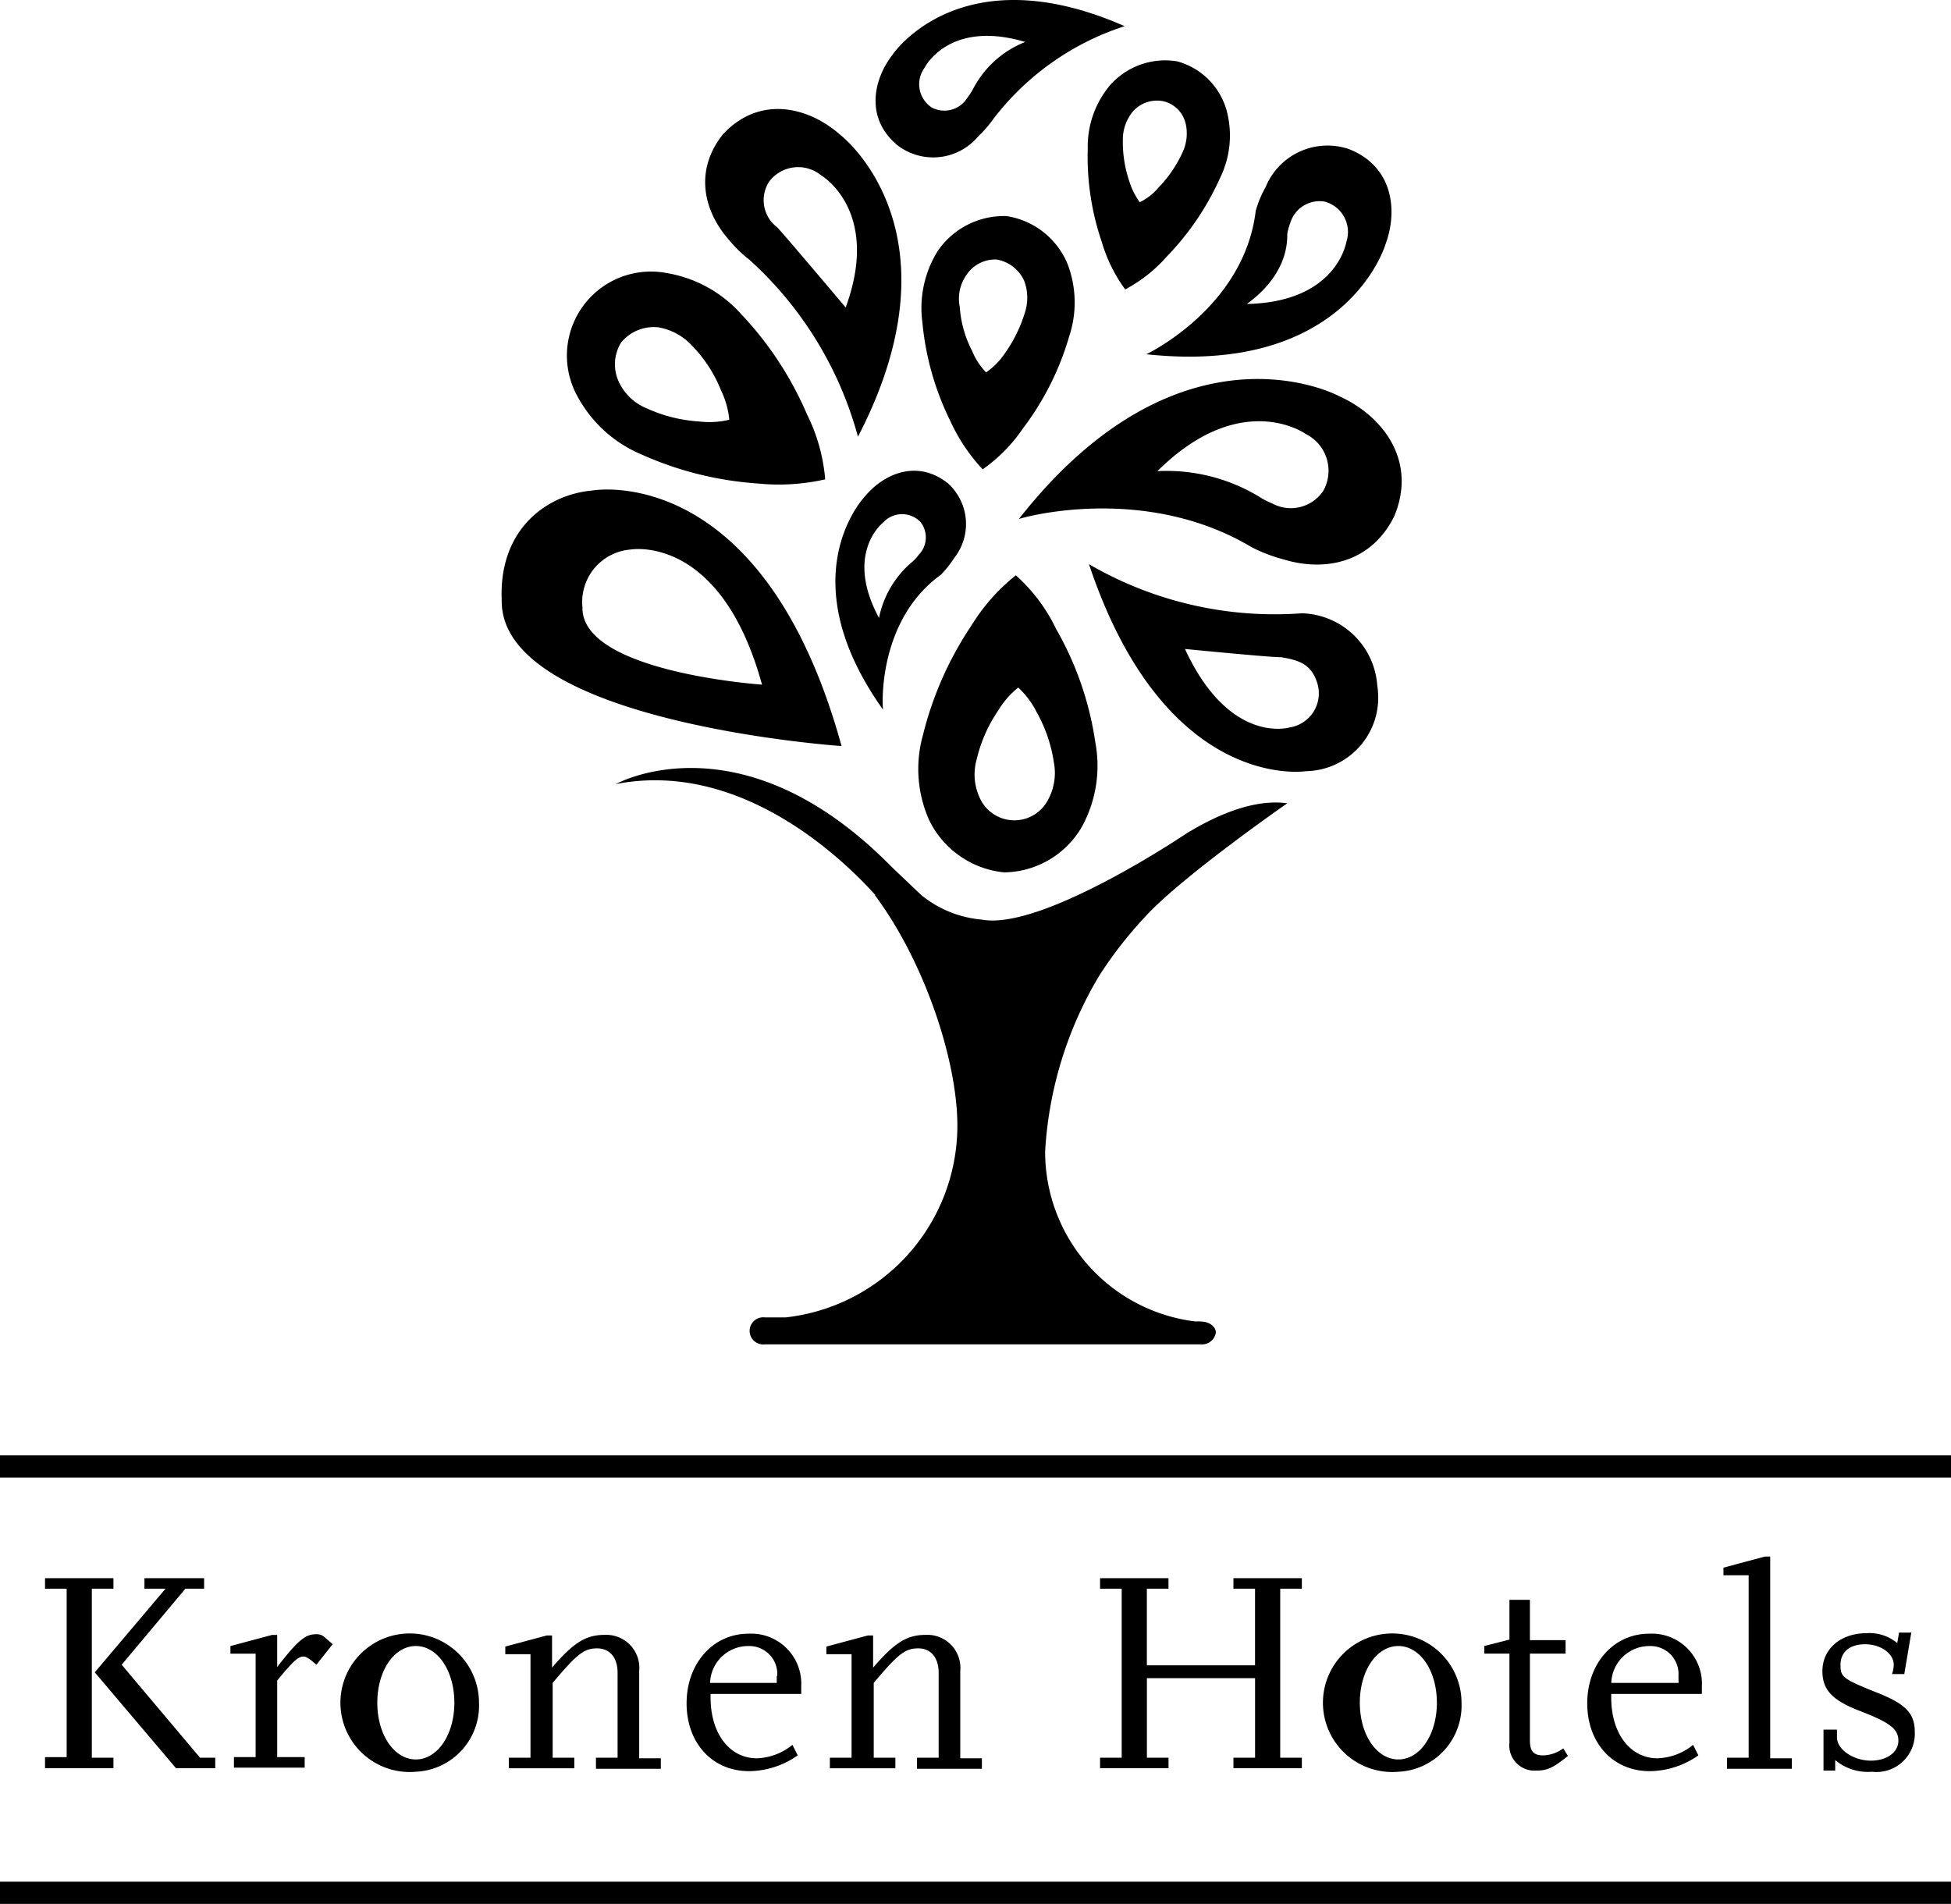 <?xml version="1.0" encoding="UTF-8"?> <svg xmlns="http://www.w3.org/2000/svg" width="131.667" height="128.5" viewBox="0 0 131.667 128.5"><g id="kronen-hotels_sort" transform="translate(0 -0.004)"><rect id="Rectangle_76" data-name="Rectangle 76" width="131.667" height="1.5" transform="translate(0 98.232)"></rect><rect id="Rectangle_77" data-name="Rectangle 77" width="131.667" height="1.5" transform="translate(0 127.005)"></rect><path id="Path_403" data-name="Path 403" d="M167.994,122.722a9.705,9.705,0,0,1,1.46-3.315,5.711,5.711,0,0,1,1.342-1.539,5.636,5.636,0,0,1,1.224,1.618,9.9,9.9,0,0,1,1.184,3.434,3.8,3.8,0,0,1-.395,2.526,2.558,2.558,0,0,1-4.618-.158,3.731,3.731,0,0,1-.2-2.565m1.855,7.617a6.145,6.145,0,0,0,5.249-3.079,8.551,8.551,0,0,0,.908-5.683,21.632,21.632,0,0,0-2.644-7.657,11.527,11.527,0,0,0-2.723-3.631,13.113,13.113,0,0,0-3,3.394,23.262,23.262,0,0,0-3.276,7.42,8.459,8.459,0,0,0,.434,5.723,6.315,6.315,0,0,0,5.052,3.513" transform="translate(-102.081 -71.457)"></path><path id="Path_404" data-name="Path 404" d="M200.54,80.437a2.775,2.775,0,0,1,1.224,3.828,2.636,2.636,0,0,1-3.473.868,4.736,4.736,0,0,1-.908-.474,12.077,12.077,0,0,0-6.828-1.7c5.644-5.6,9.986-2.526,9.986-2.526m-3.631,7.657a10.656,10.656,0,0,0,2.171.829c2.723.829,5.881.276,7.46-2.921,1.579-3.789-.829-6.828-3.789-8.131,0,0-10.578-5.644-21.55,8.328,0-.039,8.367-2.487,15.709,1.894" transform="translate(-112.446 -51.156)"></path><path id="Path_405" data-name="Path 405" d="M98.233,103.592a3.547,3.547,0,0,1,3.236-3.907s6.078-1.105,8.88,9.117c0,0-12.2-.829-12.117-5.21m17.485,9.354C110.39,93.607,98.9,95.7,98.9,95.7c-3.118.276-6.315,2.644-6.118,7.381-.158,8.288,22.931,9.867,22.931,9.867" transform="translate(-58.923 -62.59)"></path><path id="Path_406" data-name="Path 406" d="M167.6,52.882a2.333,2.333,0,0,1,2.052-1.066,2.526,2.526,0,0,1,1.855,1.421,3.248,3.248,0,0,1,.039,2.21,9.52,9.52,0,0,1-1.381,2.763,4.736,4.736,0,0,1-1.224,1.224,4.669,4.669,0,0,1-.947-1.46,7.5,7.5,0,0,1-.829-2.96,2.786,2.786,0,0,1,.434-2.131m1.105,13.1a10.762,10.762,0,0,0,2.723-2.763,19.062,19.062,0,0,0,3.118-6.2,7.26,7.26,0,0,0-.118-4.934,5.332,5.332,0,0,0-4.1-3.2,5.411,5.411,0,0,0-4.657,2.368,7.286,7.286,0,0,0-1.026,4.815,19.04,19.04,0,0,0,1.895,6.67,12.138,12.138,0,0,0,2.171,3.236" transform="translate(-102.394 -34.297)"></path><path id="Path_407" data-name="Path 407" d="M155.47,98.1a2.834,2.834,0,0,1-.434.474,6.657,6.657,0,0,0-2.25,3.789c-2.368-4.381.276-6.433.276-6.433a1.727,1.727,0,0,1,2.526-.039,1.682,1.682,0,0,1-.118,2.21m1.5,1.342a7.74,7.74,0,0,0,.908-1.145,3.7,3.7,0,0,0-.434-5.013c-2.013-1.618-4.263-.71-5.565.829,0,0-5.289,5.368,1.184,14.446-.039,0-.474-5.96,3.907-9.117" transform="translate(-93.465 -60.654)"></path><path id="Path_408" data-name="Path 408" d="M131.885,35.471a2.451,2.451,0,0,1,3.513-.434s4.065,2.368,1.658,8.92c0,0-4.263-5.052-4.618-5.407a2.3,2.3,0,0,1-.553-3.079m-1.3,5.289a24.839,24.839,0,0,1,7.3,11.92c7.223-13.932-1.184-20.366-1.184-20.366-2.131-1.894-5.447-2.723-7.933-.039-1.973,2.487-1.263,5.21.395,7.1a8.713,8.713,0,0,0,1.421,1.381" transform="translate(-79.984 -23.201)"></path><path id="Path_409" data-name="Path 409" d="M212.512,42.793a3.215,3.215,0,0,1,.2-.75,2.06,2.06,0,0,1,2.329-1.46,2.121,2.121,0,0,1,1.46,2.723s-.631,4.065-6.71,4.184c0-.039,2.763-1.737,2.723-4.7M203,50.884c13.577,1.46,16.143-7.42,16.143-7.42.868-2.329.474-5.289-2.487-6.433a4.513,4.513,0,0,0-5.6,2.565,7.153,7.153,0,0,0-.671,1.618c-.789,6.552-7.381,9.67-7.381,9.67" transform="translate(-125.641 -26.971)"></path><path id="Path_410" data-name="Path 410" d="M199.541,26.442a3,3,0,0,1-.2,2.013,8.446,8.446,0,0,1-1.618,2.368,3.832,3.832,0,0,1-1.263.987,4.7,4.7,0,0,1-.71-1.421,8.236,8.236,0,0,1-.434-2.8,2.98,2.98,0,0,1,.671-1.894,2.183,2.183,0,0,1,2.013-.71,2.009,2.009,0,0,1,1.539,1.46m-5.091-2.526a6.439,6.439,0,0,0-1.5,4.263,17.812,17.812,0,0,0,.947,6.315,10.421,10.421,0,0,0,1.579,3.2,9.915,9.915,0,0,0,2.8-2.21,18.485,18.485,0,0,0,3.592-5.289,6.494,6.494,0,0,0,.474-4.5,4.756,4.756,0,0,0-3.355-3.394,4.965,4.965,0,0,0-4.539,1.618" transform="translate(-119.539 -18.159)"></path><path id="Path_411" data-name="Path 411" d="M160.022,16.493s1.618-3.276,6.789-1.737a6.761,6.761,0,0,0-3.552,3.236,6.383,6.383,0,0,1-.395.592,1.816,1.816,0,0,1-2.368.592,1.882,1.882,0,0,1-.474-2.684m3.631,4.618a7.617,7.617,0,0,0,1.026-1.184,18.219,18.219,0,0,1,8.841-6.236c-11.13-4.894-15.669,1.934-15.669,1.934-1.342,1.737-1.816,4.342.355,6.118a3.961,3.961,0,0,0,5.447-.631" transform="translate(-97.622 -11.92)"></path><path id="Path_412" data-name="Path 412" d="M206.777,119.412s-4.065,1.263-7.1-5.289c0,0,6.039.592,6.473.553,1.184.2,2.092.434,2.487,1.855a2.325,2.325,0,0,1-1.855,2.881m.829-7.7A24.92,24.92,0,0,1,193.2,108.4c5.17,15.472,14.643,13.972,14.643,13.972a4.967,4.967,0,0,0,4.815-5.762,5.244,5.244,0,0,0-5.052-4.894" transform="translate(-119.709 -70.318)"></path><path id="Path_413" data-name="Path 413" d="M107.617,65.95a2.806,2.806,0,0,1,.118-2.723,2.85,2.85,0,0,1,2.526-1.026,4,4,0,0,1,2.25,1.224,9.212,9.212,0,0,1,1.973,3.039,5.81,5.81,0,0,1,.553,1.973,5.731,5.731,0,0,1-2.013.118,9.973,9.973,0,0,1-3.513-.868,3.576,3.576,0,0,1-1.895-1.737m13.893,6.512a12.014,12.014,0,0,0-1.224-4.381,23.036,23.036,0,0,0-4.46-6.789,8.649,8.649,0,0,0-5.052-2.763,5.67,5.67,0,0,0-5.96,8.367,8.738,8.738,0,0,0,4.263,3.868,22.937,22.937,0,0,0,7.854,1.973,14.2,14.2,0,0,0,4.578-.276" transform="translate(-65.82 -40.103)"></path><path id="Path_414" data-name="Path 414" d="M151.769,180.6h-.395a11.533,11.533,0,0,1-10.1-11.485,25.908,25.908,0,0,1,3.671-11.88,27.778,27.778,0,0,1,3.079-3.947c2.487-2.723,9.591-7.657,9.591-7.657-2.329-.316-4.894.868-6.828,2.052,0,0-9.709,6.552-13.775,5.8a7.471,7.471,0,0,1-4.1-1.658L130.89,149.9c-10.143-10.3-18.59-5.565-18.59-5.565,8.486-1.658,15.432,5.17,17.524,7.5h-.039c3.355,4.5,5.565,11.17,5.565,15.551a13.024,13.024,0,0,1-11.6,12.946h-1.383a.916.916,0,1,0,0,1.816h29.4a.942.942,0,0,0,1.026-.789c0-.434-.474-.75-1.026-.75" transform="translate(-70.74 -91.411)"></path><path id="Path_415" data-name="Path 415" d="M14.7,294.627v-.75h1.46V282.51H14.7v-.71h4.618v.71h-1.46v11.406h1.46v.71Zm8.841,0-5.486-6.473,4.776-5.644H21.41v-.71h4.026v.71H24.172l-4.3,5.131,5.289,6.276h1.026v.71Z" transform="translate(-11.661 -175.279)"></path><path id="Path_416" data-name="Path 416" d="M52.2,293.447c-.395-.355-.671-.553-.868-.553-.355,0-.71.316-1.776,1.618v5.17h1.855v.71H46.637v-.71H48.1V292.7H46.4v-.513l2.8-.75h.355V293.6c1.381-1.776,1.894-2.21,2.6-2.21a.789.789,0,0,1,.553.158l.592.513Z" transform="translate(-30.849 -181.085)"></path><path id="Path_417" data-name="Path 417" d="M71.563,300.615a4.676,4.676,0,1,1,4.263-4.657A4.468,4.468,0,0,1,71.563,300.615Zm0-8.486c-1.46,0-2.6,1.658-2.6,3.828s1.145,3.828,2.6,3.828,2.6-1.658,2.6-3.828S73.023,292.129,71.563,292.129Z" transform="translate(-43.5 -181.03)"></path><path id="Path_418" data-name="Path 418" d="M99.518,300.5v-.71h1.46v-5.723c0-1.026-.513-1.658-1.381-1.658s-1.342.355-3,2.329v5.052h1.46v.71h-4.42v-.71H95.1V292.8H93.4v-.513l2.8-.75h.355v2.171c1.46-1.7,2.289-2.21,3.552-2.21a2.23,2.23,0,0,1,2.329,2.447v5.881h1.46v.71H99.518Z" transform="translate(-59.299 -181.151)"></path><path id="Path_419" data-name="Path 419" d="M126.018,295.4v.2c0,2.447,1.3,4.1,3.118,4.1a4,4,0,0,0,2.408-.908l.355.71a5.778,5.778,0,0,1-3.276,1.066c-2.487,0-4.223-1.894-4.223-4.578s1.776-4.7,4.184-4.7a3.379,3.379,0,0,1,3.552,3.552v.513h-6.118Zm4.5-1.263a1.887,1.887,0,0,0-1.934-2.013,2.572,2.572,0,0,0-2.6,2.487h4.5v-.474Z" transform="translate(-78.064 -181.023)"></path><path id="Path_420" data-name="Path 420" d="M154.418,300.5v-.71h1.46v-5.723c0-1.026-.513-1.658-1.381-1.658s-1.342.355-3,2.329v5.052h1.46v.71h-4.421v-.71H150V292.8h-1.7v-.513l2.8-.75h.355v2.171c1.46-1.7,2.289-2.21,3.552-2.21a2.23,2.23,0,0,1,2.329,2.447v5.881h1.46v.71h-4.381Z" transform="translate(-92.531 -181.151)"></path><path id="Path_421" data-name="Path 421" d="M204.1,294.627v-.71h1.46v-5.368h-7.3v5.368h1.46v.71H195.1v-.71h1.46V282.51H195.1v-.71h4.618v.71h-1.46v5.17h7.3v-5.17H204.1v-.71h4.618v.71h-1.46v11.406h1.46v.71Z" transform="translate(-120.86 -175.279)"></path><path id="Path_422" data-name="Path 422" d="M239.563,300.615a4.676,4.676,0,1,1,4.263-4.657A4.468,4.468,0,0,1,239.563,300.615Zm0-8.486c-1.46,0-2.6,1.658-2.6,3.828s1.145,3.828,2.6,3.828,2.6-1.658,2.6-3.828S241.023,292.129,239.563,292.129Z" transform="translate(-145.193 -181.03)"></path><path id="Path_423" data-name="Path 423" d="M264.313,297.025a1.7,1.7,0,0,1-1.816-1.895v-6h-1.7v-.513l1.7-.434V285.5h1.381v2.723h2.408v.908h-2.408v5.841c0,.75.237,1.026.908,1.026a2.363,2.363,0,0,0,1.342-.474l.316.513C265.418,296.867,265.023,297.025,264.313,297.025Z" transform="translate(-160.629 -177.519)"></path><path id="Path_424" data-name="Path 424" d="M280.018,295.4v.2c0,2.447,1.3,4.1,3.118,4.1a4,4,0,0,0,2.408-.908l.355.71a5.778,5.778,0,0,1-3.276,1.066c-2.487,0-4.223-1.894-4.223-4.578s1.776-4.7,4.184-4.7a3.379,3.379,0,0,1,3.552,3.552v.513h-6.118Zm4.539-1.263a1.887,1.887,0,0,0-1.934-2.013,2.572,2.572,0,0,0-2.6,2.487h4.539Z" transform="translate(-171.282 -181.023)"></path><path id="Path_425" data-name="Path 425" d="M301.937,292.388v-.71h1.46V279.363h-1.7v-.513l2.8-.75h.355v13.617h1.46v.71h-4.381Z" transform="translate(-185.386 -173.04)"></path><path id="Path_426" data-name="Path 426" d="M321.955,300.494a3.429,3.429,0,0,1-2.487-.789v.71h-.789v-2.763h.908v.513c0,.829,1.105,1.579,2.289,1.579,1.066,0,1.855-.553,1.855-1.342s-.553-1.224-2.6-2.013c-1.855-.71-2.526-1.421-2.526-2.684,0-1.5,1.224-2.565,3-2.565a2.928,2.928,0,0,1,2.052.671l.118-.71h.829l-.474,2.8H323.3a1.972,1.972,0,0,0,.118-.631c0-.75-.868-1.381-1.934-1.381s-1.658.553-1.658,1.381.118.947,2.487,1.894c1.895.75,2.526,1.381,2.526,2.644A2.586,2.586,0,0,1,321.955,300.494Z" transform="translate(-195.616 -180.909)"></path></g></svg> 